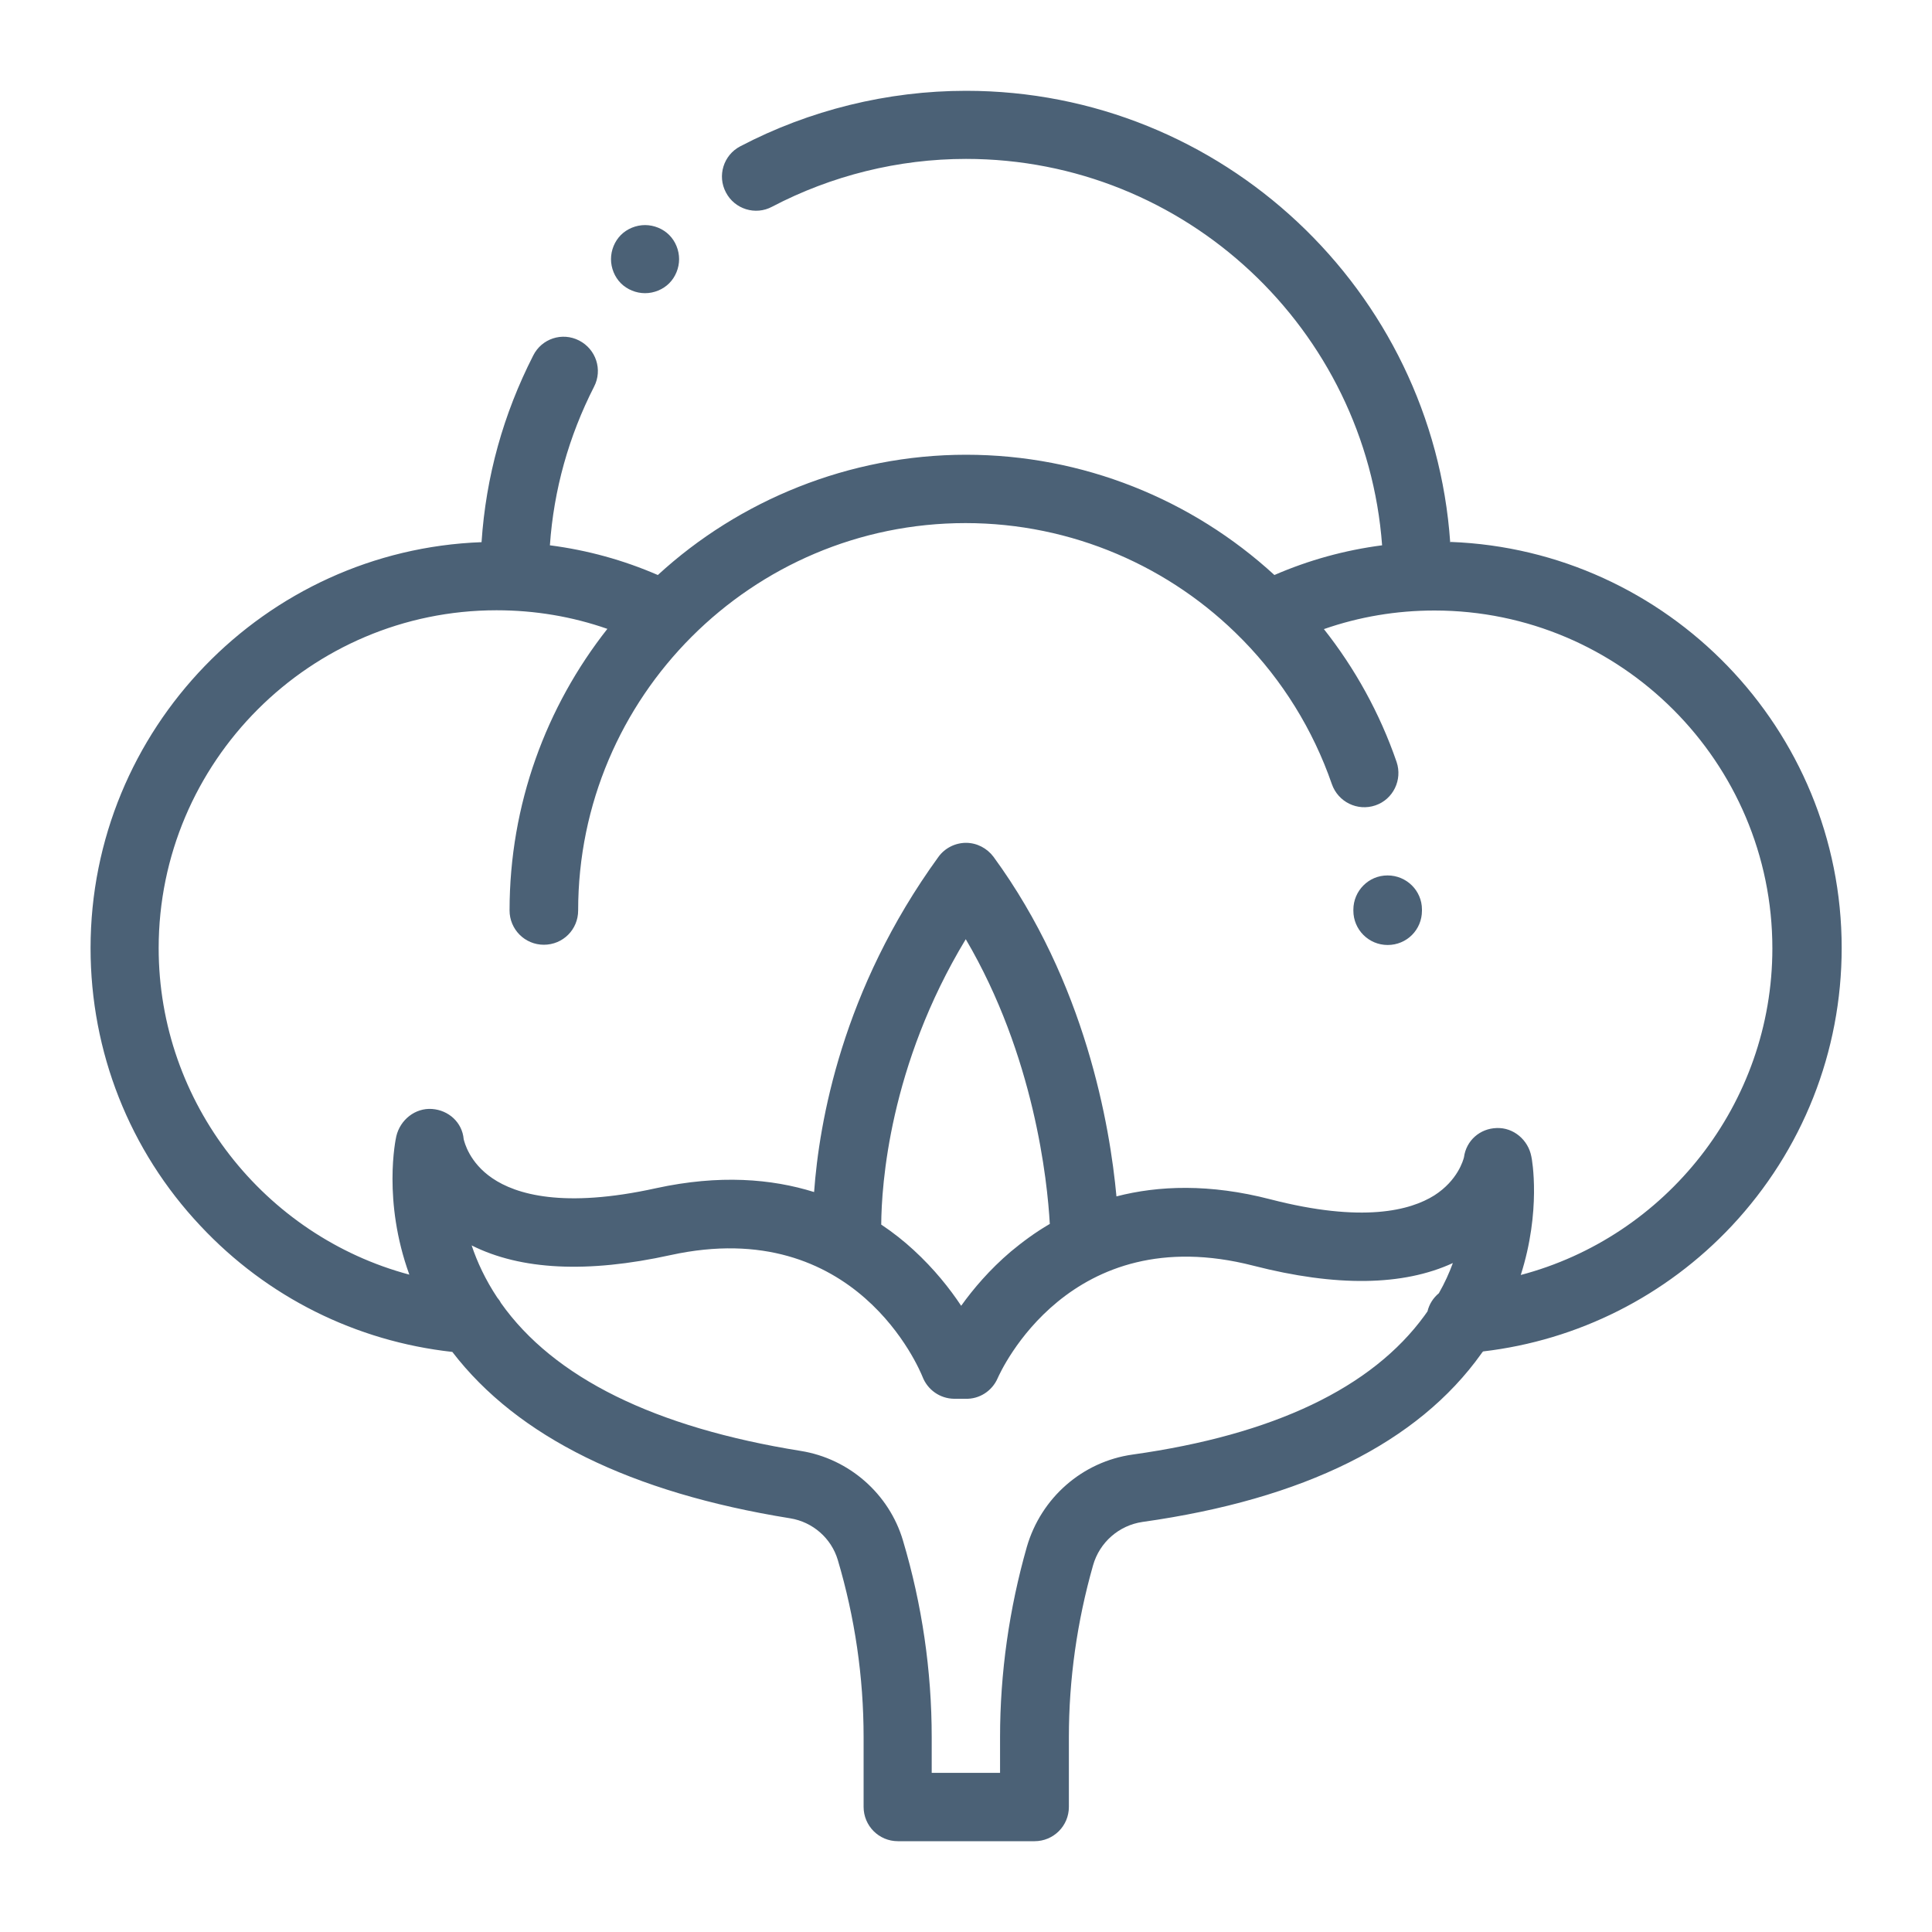 <svg viewBox="0 0 80 80" xmlns="http://www.w3.org/2000/svg" data-name="Layer 1" id="Layer_1">
  <defs>
    <style>
      .cls-1 {
        fill: #4b6176;
      }
    </style>
  </defs>
  <path d="M60.05,22.46c-.72-10.43-9.44-18.7-20.05-18.7-3.25,0-6.49.8-9.35,2.3-.69.36-.96,1.22-.59,1.91.36.69,1.22.96,1.91.59,2.46-1.29,5.23-1.98,8.03-1.98,9.1,0,16.57,7.07,17.23,16-1.54.2-3.03.61-4.46,1.23-3.41-3.13-7.93-4.98-12.77-4.98s-9.4,1.89-12.76,4.98c-1.43-.62-2.92-1.03-4.47-1.23.16-2.3.78-4.51,1.83-6.57.36-.7.08-1.55-.62-1.91-.7-.36-1.55-.08-1.9.62-1.24,2.43-1.96,5.02-2.14,7.73-8.98.33-16.19,7.75-16.19,16.81,0,4.29,1.61,8.38,4.55,11.5,2.76,2.95,6.44,4.78,10.43,5.22,2.7,3.52,7.4,5.83,13.99,6.89.93.15,1.7.82,1.97,1.72.71,2.39,1.07,4.86,1.07,7.34v2.89c0,.78.63,1.42,1.42,1.42h5.66c.78,0,1.42-.63,1.42-1.42v-2.89c0-2.4.34-4.79,1-7.11.27-.96,1.08-1.66,2.05-1.8,6.68-.94,11.4-3.28,14.03-6.97.02-.03.04-.06.07-.09,3.93-.46,7.57-2.29,10.3-5.2,2.93-3.13,4.55-7.21,4.55-11.51,0-9.06-7.21-16.47-16.19-16.81h0ZM46.9,60.23c-2.08.29-3.79,1.79-4.38,3.82-.73,2.56-1.11,5.22-1.11,7.89v1.47h-2.83v-1.47c0-2.76-.4-5.5-1.19-8.15-.57-1.93-2.23-3.39-4.23-3.71-6.05-.97-10.23-3.03-12.42-6.13-.04-.08-.09-.15-.15-.22-.49-.74-.83-1.47-1.06-2.16,2.03,1.02,4.79,1.16,8.24.4,7.68-1.68,10.32,4.77,10.43,5.04.21.54.72.9,1.3.91h.48c.57.02,1.1-.32,1.33-.85.12-.27,2.97-6.62,10.59-4.66,3.43.88,6.2.84,8.26-.11-.15.41-.34.83-.58,1.25-.23.19-.4.45-.47.75-.04.06-.08.11-.12.17-2.18,3-6.25,4.94-12.09,5.76h0ZM36.49,50.7c.01-1.61.33-6.57,3.5-11.81,2.84,4.83,3.38,10,3.48,11.79-.62.36-1.15.76-1.62,1.15-.87.74-1.55,1.54-2.05,2.24-.47-.71-1.12-1.53-1.97-2.31-.39-.36-.84-.72-1.35-1.06h0ZM62.97,52.8c.85-2.66.47-4.79.44-4.91-.13-.69-.74-1.21-1.44-1.18-.69.02-1.26.52-1.35,1.21-.03.12-.26.96-1.23,1.58-.99.62-2.96,1.15-6.79.16-2.51-.65-4.63-.57-6.37-.12-.27-2.92-1.28-8.85-5.09-14.06-.27-.36-.69-.58-1.14-.58h0c-.45,0-.88.22-1.14.58-4,5.51-4.94,10.99-5.15,13.88-1.76-.55-3.92-.73-6.54-.16-3.85.85-5.81.25-6.78-.41-.96-.65-1.16-1.5-1.19-1.62-.06-.69-.62-1.2-1.31-1.25-.7-.05-1.32.45-1.48,1.13-.03.13-.57,2.67.54,5.73-5.99-1.6-10.38-7.1-10.38-13.52,0-7.71,6.28-13.99,13.99-13.99,1.59,0,3.13.26,4.59.77-2.53,3.21-4.05,7.27-4.05,11.66,0,.78.63,1.42,1.42,1.42s1.42-.63,1.42-1.42c0-8.85,7.2-16.04,16.04-16.04,4.4,0,8.5,1.8,11.45,4.81.02.02.03.03.05.05,1.61,1.65,2.88,3.67,3.67,5.95.26.74,1.06,1.13,1.8.88.74-.25,1.13-1.06.88-1.8-.7-2.03-1.73-3.88-3.01-5.5,1.46-.51,3-.77,4.58-.77,7.71,0,13.99,6.28,13.99,13.99,0,6.44-4.41,11.95-10.44,13.53h0ZM62.97,52.8" class="cls-1"></path>
  <path d="M57.45,36.25c-.78,0-1.41.64-1.41,1.42v.04c0,.78.63,1.42,1.42,1.42s1.42-.63,1.42-1.42v-.05c0-.78-.64-1.41-1.42-1.41h0ZM57.45,36.25" class="cls-1"></path>
  <path d="M26.71,12.14c.37,0,.74-.15,1-.41.26-.26.41-.63.41-1s-.15-.74-.41-1c-.26-.26-.63-.41-1-.41s-.74.15-1,.41c-.26.26-.41.63-.41,1s.15.74.41,1c.26.26.63.41,1,.41h0ZM26.71,12.14" class="cls-1"></path>
</svg>